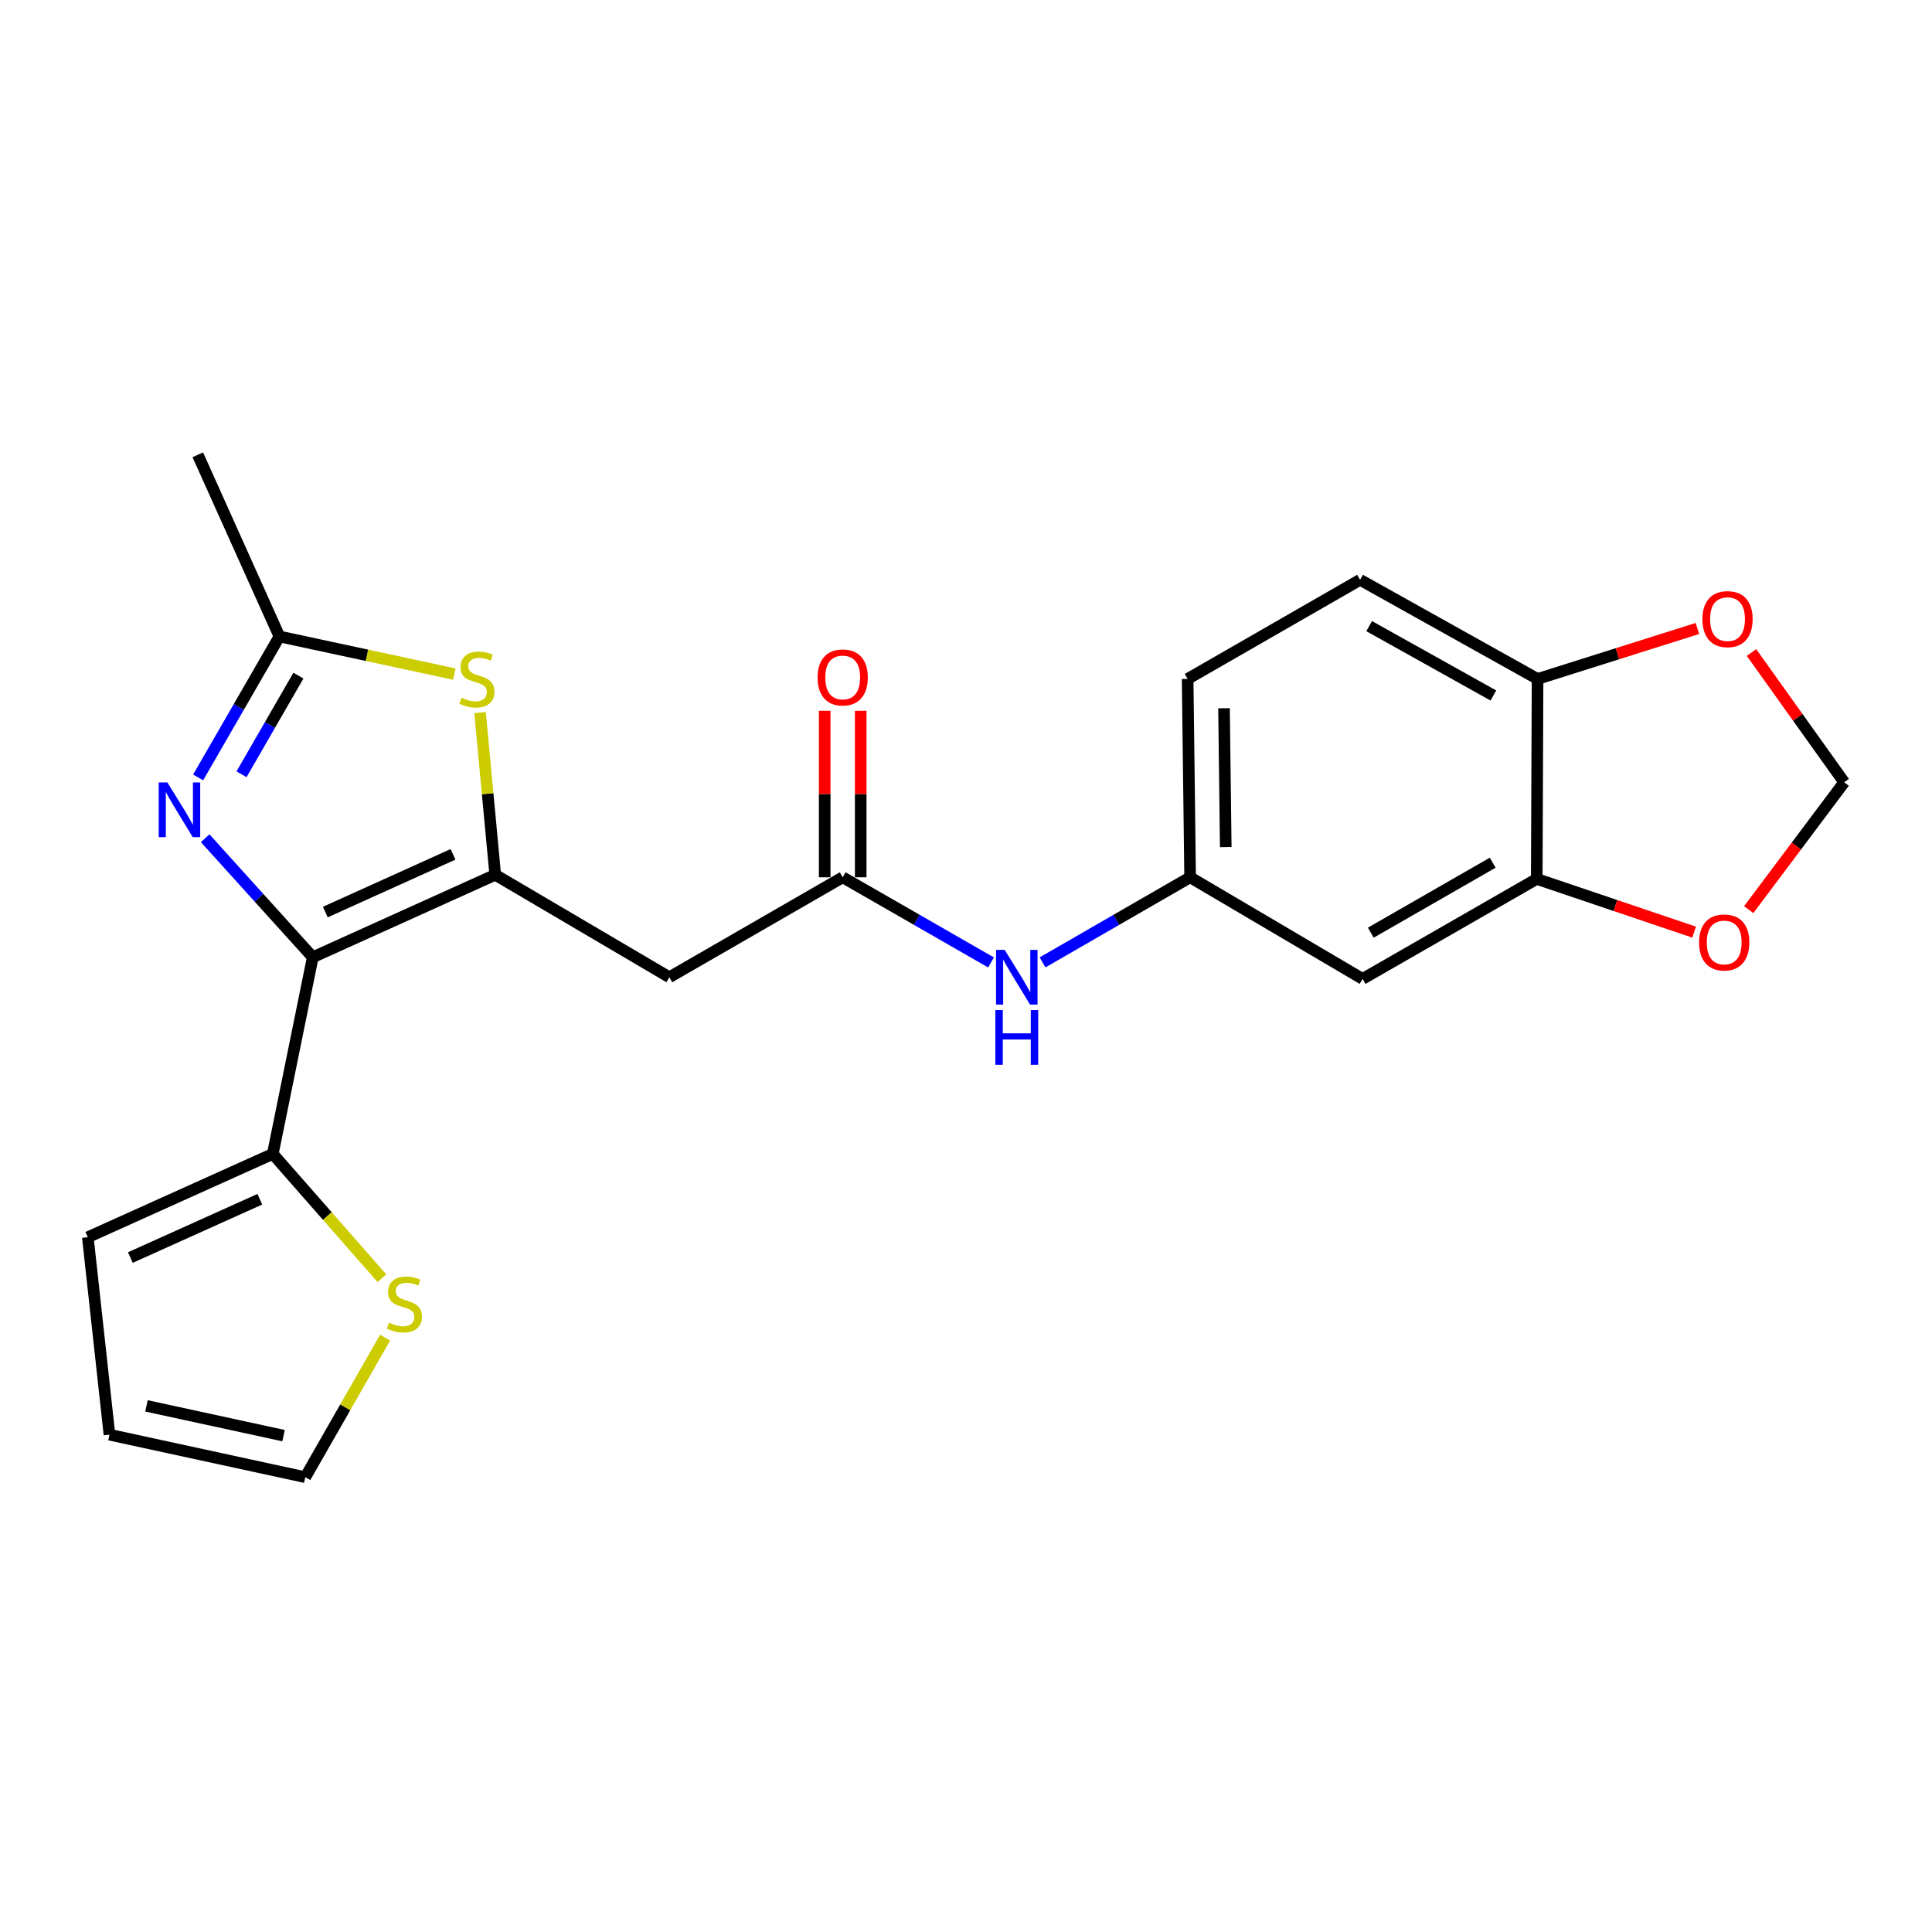 <?xml version='1.0' encoding='iso-8859-1'?>
<svg version='1.1' baseProfile='full'
              xmlns='http://www.w3.org/2000/svg'
                      xmlns:rdkit='http://www.rdkit.org/xml'
                      xmlns:xlink='http://www.w3.org/1999/xlink'
                  xml:space='preserve'
width='1000px' height='1000px' viewBox='0 0 1000 1000'>
<!-- END OF HEADER -->
<rect style='opacity:1.0;fill:#FFFFFF;stroke:none' width='1000' height='1000' x='0' y='0'> </rect>
<path class='bond-0' d='M 161.884,495.465 L 256.332,452.786' style='fill:none;fill-rule:evenodd;stroke:#000000;stroke-width:6px;stroke-linecap:butt;stroke-linejoin:miter;stroke-opacity:1' />
<path class='bond-0' d='M 168.377,472.08 L 234.49,442.205' style='fill:none;fill-rule:evenodd;stroke:#000000;stroke-width:6px;stroke-linecap:butt;stroke-linejoin:miter;stroke-opacity:1' />
<path class='bond-1' d='M 161.884,495.465 L 134.041,464.668' style='fill:none;fill-rule:evenodd;stroke:#000000;stroke-width:6px;stroke-linecap:butt;stroke-linejoin:miter;stroke-opacity:1' />
<path class='bond-1' d='M 134.041,464.668 L 106.198,433.871' style='fill:none;fill-rule:evenodd;stroke:#0000FF;stroke-width:6px;stroke-linecap:butt;stroke-linejoin:miter;stroke-opacity:1' />
<path class='bond-5' d='M 161.884,495.465 L 141.197,597.254' style='fill:none;fill-rule:evenodd;stroke:#000000;stroke-width:6px;stroke-linecap:butt;stroke-linejoin:miter;stroke-opacity:1' />
<path class='bond-2' d='M 256.332,452.786 L 252.405,410.817' style='fill:none;fill-rule:evenodd;stroke:#000000;stroke-width:6px;stroke-linecap:butt;stroke-linejoin:miter;stroke-opacity:1' />
<path class='bond-2' d='M 252.405,410.817 L 248.478,368.847' style='fill:none;fill-rule:evenodd;stroke:#CCCC00;stroke-width:6px;stroke-linecap:butt;stroke-linejoin:miter;stroke-opacity:1' />
<path class='bond-4' d='M 256.332,452.786 L 346.462,505.819' style='fill:none;fill-rule:evenodd;stroke:#000000;stroke-width:6px;stroke-linecap:butt;stroke-linejoin:miter;stroke-opacity:1' />
<path class='bond-3' d='M 102.548,402.398 L 123.591,365.919' style='fill:none;fill-rule:evenodd;stroke:#0000FF;stroke-width:6px;stroke-linecap:butt;stroke-linejoin:miter;stroke-opacity:1' />
<path class='bond-3' d='M 123.591,365.919 L 144.634,329.441' style='fill:none;fill-rule:evenodd;stroke:#000000;stroke-width:6px;stroke-linecap:butt;stroke-linejoin:miter;stroke-opacity:1' />
<path class='bond-3' d='M 125.004,400.767 L 139.734,375.232' style='fill:none;fill-rule:evenodd;stroke:#0000FF;stroke-width:6px;stroke-linecap:butt;stroke-linejoin:miter;stroke-opacity:1' />
<path class='bond-3' d='M 139.734,375.232 L 154.465,349.697' style='fill:none;fill-rule:evenodd;stroke:#000000;stroke-width:6px;stroke-linecap:butt;stroke-linejoin:miter;stroke-opacity:1' />
<path class='bond-23' d='M 235.154,348.907 L 189.894,339.174' style='fill:none;fill-rule:evenodd;stroke:#CCCC00;stroke-width:6px;stroke-linecap:butt;stroke-linejoin:miter;stroke-opacity:1' />
<path class='bond-23' d='M 189.894,339.174 L 144.634,329.441' style='fill:none;fill-rule:evenodd;stroke:#000000;stroke-width:6px;stroke-linecap:butt;stroke-linejoin:miter;stroke-opacity:1' />
<path class='bond-22' d='M 144.634,329.441 L 102.38,235.407' style='fill:none;fill-rule:evenodd;stroke:#000000;stroke-width:6px;stroke-linecap:butt;stroke-linejoin:miter;stroke-opacity:1' />
<path class='bond-6' d='M 346.462,505.819 L 436.179,454.081' style='fill:none;fill-rule:evenodd;stroke:#000000;stroke-width:6px;stroke-linecap:butt;stroke-linejoin:miter;stroke-opacity:1' />
<path class='bond-8' d='M 141.197,597.254 L 169.435,629.423' style='fill:none;fill-rule:evenodd;stroke:#000000;stroke-width:6px;stroke-linecap:butt;stroke-linejoin:miter;stroke-opacity:1' />
<path class='bond-8' d='M 169.435,629.423 L 197.673,661.592' style='fill:none;fill-rule:evenodd;stroke:#CCCC00;stroke-width:6px;stroke-linecap:butt;stroke-linejoin:miter;stroke-opacity:1' />
<path class='bond-16' d='M 141.197,597.254 L 45.455,640.388' style='fill:none;fill-rule:evenodd;stroke:#000000;stroke-width:6px;stroke-linecap:butt;stroke-linejoin:miter;stroke-opacity:1' />
<path class='bond-16' d='M 134.491,620.716 L 67.471,650.91' style='fill:none;fill-rule:evenodd;stroke:#000000;stroke-width:6px;stroke-linecap:butt;stroke-linejoin:miter;stroke-opacity:1' />
<path class='bond-10' d='M 436.179,454.081 L 474.565,476.121' style='fill:none;fill-rule:evenodd;stroke:#000000;stroke-width:6px;stroke-linecap:butt;stroke-linejoin:miter;stroke-opacity:1' />
<path class='bond-10' d='M 474.565,476.121 L 512.951,498.161' style='fill:none;fill-rule:evenodd;stroke:#0000FF;stroke-width:6px;stroke-linecap:butt;stroke-linejoin:miter;stroke-opacity:1' />
<path class='bond-18' d='M 445.497,454.081 L 445.497,410.996' style='fill:none;fill-rule:evenodd;stroke:#000000;stroke-width:6px;stroke-linecap:butt;stroke-linejoin:miter;stroke-opacity:1' />
<path class='bond-18' d='M 445.497,410.996 L 445.497,367.91' style='fill:none;fill-rule:evenodd;stroke:#FF0000;stroke-width:6px;stroke-linecap:butt;stroke-linejoin:miter;stroke-opacity:1' />
<path class='bond-18' d='M 426.86,454.081 L 426.86,410.996' style='fill:none;fill-rule:evenodd;stroke:#000000;stroke-width:6px;stroke-linecap:butt;stroke-linejoin:miter;stroke-opacity:1' />
<path class='bond-18' d='M 426.86,410.996 L 426.86,367.91' style='fill:none;fill-rule:evenodd;stroke:#FF0000;stroke-width:6px;stroke-linecap:butt;stroke-linejoin:miter;stroke-opacity:1' />
<path class='bond-7' d='M 795.417,454.93 L 705.276,506.678' style='fill:none;fill-rule:evenodd;stroke:#000000;stroke-width:6px;stroke-linecap:butt;stroke-linejoin:miter;stroke-opacity:1' />
<path class='bond-7' d='M 772.617,446.529 L 709.518,482.753' style='fill:none;fill-rule:evenodd;stroke:#000000;stroke-width:6px;stroke-linecap:butt;stroke-linejoin:miter;stroke-opacity:1' />
<path class='bond-12' d='M 795.417,454.93 L 836.15,468.7' style='fill:none;fill-rule:evenodd;stroke:#000000;stroke-width:6px;stroke-linecap:butt;stroke-linejoin:miter;stroke-opacity:1' />
<path class='bond-12' d='M 836.15,468.7 L 876.882,482.47' style='fill:none;fill-rule:evenodd;stroke:#FF0000;stroke-width:6px;stroke-linecap:butt;stroke-linejoin:miter;stroke-opacity:1' />
<path class='bond-25' d='M 795.417,454.93 L 795.841,351.422' style='fill:none;fill-rule:evenodd;stroke:#000000;stroke-width:6px;stroke-linecap:butt;stroke-linejoin:miter;stroke-opacity:1' />
<path class='bond-17' d='M 199.345,692.341 L 178.678,728.467' style='fill:none;fill-rule:evenodd;stroke:#CCCC00;stroke-width:6px;stroke-linecap:butt;stroke-linejoin:miter;stroke-opacity:1' />
<path class='bond-17' d='M 178.678,728.467 L 158.012,764.593' style='fill:none;fill-rule:evenodd;stroke:#000000;stroke-width:6px;stroke-linecap:butt;stroke-linejoin:miter;stroke-opacity:1' />
<path class='bond-9' d='M 705.276,506.678 L 616.005,454.081' style='fill:none;fill-rule:evenodd;stroke:#000000;stroke-width:6px;stroke-linecap:butt;stroke-linejoin:miter;stroke-opacity:1' />
<path class='bond-14' d='M 539.618,498.132 L 577.811,476.106' style='fill:none;fill-rule:evenodd;stroke:#0000FF;stroke-width:6px;stroke-linecap:butt;stroke-linejoin:miter;stroke-opacity:1' />
<path class='bond-14' d='M 577.811,476.106 L 616.005,454.081' style='fill:none;fill-rule:evenodd;stroke:#000000;stroke-width:6px;stroke-linecap:butt;stroke-linejoin:miter;stroke-opacity:1' />
<path class='bond-11' d='M 795.841,351.422 L 703.982,300.108' style='fill:none;fill-rule:evenodd;stroke:#000000;stroke-width:6px;stroke-linecap:butt;stroke-linejoin:miter;stroke-opacity:1' />
<path class='bond-11' d='M 772.973,359.995 L 708.672,324.076' style='fill:none;fill-rule:evenodd;stroke:#000000;stroke-width:6px;stroke-linecap:butt;stroke-linejoin:miter;stroke-opacity:1' />
<path class='bond-13' d='M 795.841,351.422 L 837.213,338.36' style='fill:none;fill-rule:evenodd;stroke:#000000;stroke-width:6px;stroke-linecap:butt;stroke-linejoin:miter;stroke-opacity:1' />
<path class='bond-13' d='M 837.213,338.36 L 878.584,325.299' style='fill:none;fill-rule:evenodd;stroke:#FF0000;stroke-width:6px;stroke-linecap:butt;stroke-linejoin:miter;stroke-opacity:1' />
<path class='bond-15' d='M 905.121,470.823 L 929.833,437.866' style='fill:none;fill-rule:evenodd;stroke:#FF0000;stroke-width:6px;stroke-linecap:butt;stroke-linejoin:miter;stroke-opacity:1' />
<path class='bond-15' d='M 929.833,437.866 L 954.545,404.91' style='fill:none;fill-rule:evenodd;stroke:#000000;stroke-width:6px;stroke-linecap:butt;stroke-linejoin:miter;stroke-opacity:1' />
<path class='bond-26' d='M 906.561,337.738 L 930.553,371.324' style='fill:none;fill-rule:evenodd;stroke:#FF0000;stroke-width:6px;stroke-linecap:butt;stroke-linejoin:miter;stroke-opacity:1' />
<path class='bond-26' d='M 930.553,371.324 L 954.545,404.91' style='fill:none;fill-rule:evenodd;stroke:#000000;stroke-width:6px;stroke-linecap:butt;stroke-linejoin:miter;stroke-opacity:1' />
<path class='bond-21' d='M 616.005,454.081 L 614.721,351.422' style='fill:none;fill-rule:evenodd;stroke:#000000;stroke-width:6px;stroke-linecap:butt;stroke-linejoin:miter;stroke-opacity:1' />
<path class='bond-21' d='M 634.448,438.449 L 633.549,366.588' style='fill:none;fill-rule:evenodd;stroke:#000000;stroke-width:6px;stroke-linecap:butt;stroke-linejoin:miter;stroke-opacity:1' />
<path class='bond-19' d='M 45.455,640.388 L 56.657,742.591' style='fill:none;fill-rule:evenodd;stroke:#000000;stroke-width:6px;stroke-linecap:butt;stroke-linejoin:miter;stroke-opacity:1' />
<path class='bond-24' d='M 158.012,764.593 L 56.657,742.591' style='fill:none;fill-rule:evenodd;stroke:#000000;stroke-width:6px;stroke-linecap:butt;stroke-linejoin:miter;stroke-opacity:1' />
<path class='bond-24' d='M 146.762,743.08 L 75.814,727.679' style='fill:none;fill-rule:evenodd;stroke:#000000;stroke-width:6px;stroke-linecap:butt;stroke-linejoin:miter;stroke-opacity:1' />
<path class='bond-20' d='M 703.982,300.108 L 614.721,351.422' style='fill:none;fill-rule:evenodd;stroke:#000000;stroke-width:6px;stroke-linecap:butt;stroke-linejoin:miter;stroke-opacity:1' />
<path  class='atom-2' d='M 86.626 404.987
L 95.906 419.987
Q 96.826 421.467, 98.306 424.147
Q 99.786 426.827, 99.866 426.987
L 99.866 404.987
L 103.626 404.987
L 103.626 433.307
L 99.746 433.307
L 89.786 416.907
Q 88.626 414.987, 87.386 412.787
Q 86.186 410.587, 85.826 409.907
L 85.826 433.307
L 82.146 433.307
L 82.146 404.987
L 86.626 404.987
' fill='#0000FF'/>
<path  class='atom-3' d='M 238.848 361.142
Q 239.168 361.262, 240.488 361.822
Q 241.808 362.382, 243.248 362.742
Q 244.728 363.062, 246.168 363.062
Q 248.848 363.062, 250.408 361.782
Q 251.968 360.462, 251.968 358.182
Q 251.968 356.622, 251.168 355.662
Q 250.408 354.702, 249.208 354.182
Q 248.008 353.662, 246.008 353.062
Q 243.488 352.302, 241.968 351.582
Q 240.488 350.862, 239.408 349.342
Q 238.368 347.822, 238.368 345.262
Q 238.368 341.702, 240.768 339.502
Q 243.208 337.302, 248.008 337.302
Q 251.288 337.302, 255.008 338.862
L 254.088 341.942
Q 250.688 340.542, 248.128 340.542
Q 245.368 340.542, 243.848 341.702
Q 242.328 342.822, 242.368 344.782
Q 242.368 346.302, 243.128 347.222
Q 243.928 348.142, 245.048 348.662
Q 246.208 349.182, 248.128 349.782
Q 250.688 350.582, 252.208 351.382
Q 253.728 352.182, 254.808 353.822
Q 255.928 355.422, 255.928 358.182
Q 255.928 362.102, 253.288 364.222
Q 250.688 366.302, 246.328 366.302
Q 243.808 366.302, 241.888 365.742
Q 240.008 365.222, 237.768 364.302
L 238.848 361.142
' fill='#CCCC00'/>
<path  class='atom-9' d='M 201.336 684.597
Q 201.656 684.717, 202.976 685.277
Q 204.296 685.837, 205.736 686.197
Q 207.216 686.517, 208.656 686.517
Q 211.336 686.517, 212.896 685.237
Q 214.456 683.917, 214.456 681.637
Q 214.456 680.077, 213.656 679.117
Q 212.896 678.157, 211.696 677.637
Q 210.496 677.117, 208.496 676.517
Q 205.976 675.757, 204.456 675.037
Q 202.976 674.317, 201.896 672.797
Q 200.856 671.277, 200.856 668.717
Q 200.856 665.157, 203.256 662.957
Q 205.696 660.757, 210.496 660.757
Q 213.776 660.757, 217.496 662.317
L 216.576 665.397
Q 213.176 663.997, 210.616 663.997
Q 207.856 663.997, 206.336 665.157
Q 204.816 666.277, 204.856 668.237
Q 204.856 669.757, 205.616 670.677
Q 206.416 671.597, 207.536 672.117
Q 208.696 672.637, 210.616 673.237
Q 213.176 674.037, 214.696 674.837
Q 216.216 675.637, 217.296 677.277
Q 218.416 678.877, 218.416 681.637
Q 218.416 685.557, 215.776 687.677
Q 213.176 689.757, 208.816 689.757
Q 206.296 689.757, 204.376 689.197
Q 202.496 688.677, 200.256 687.757
L 201.336 684.597
' fill='#CCCC00'/>
<path  class='atom-11' d='M 520.028 491.659
L 529.308 506.659
Q 530.228 508.139, 531.708 510.819
Q 533.188 513.499, 533.268 513.659
L 533.268 491.659
L 537.028 491.659
L 537.028 519.979
L 533.148 519.979
L 523.188 503.579
Q 522.028 501.659, 520.788 499.459
Q 519.588 497.259, 519.228 496.579
L 519.228 519.979
L 515.548 519.979
L 515.548 491.659
L 520.028 491.659
' fill='#0000FF'/>
<path  class='atom-11' d='M 515.208 522.811
L 519.048 522.811
L 519.048 534.851
L 533.528 534.851
L 533.528 522.811
L 537.368 522.811
L 537.368 551.131
L 533.528 551.131
L 533.528 538.051
L 519.048 538.051
L 519.048 551.131
L 515.208 551.131
L 515.208 522.811
' fill='#0000FF'/>
<path  class='atom-13' d='M 879.443 487.811
Q 879.443 481.011, 882.803 477.211
Q 886.163 473.411, 892.443 473.411
Q 898.723 473.411, 902.083 477.211
Q 905.443 481.011, 905.443 487.811
Q 905.443 494.691, 902.043 498.611
Q 898.643 502.491, 892.443 502.491
Q 886.203 502.491, 882.803 498.611
Q 879.443 494.731, 879.443 487.811
M 892.443 499.291
Q 896.763 499.291, 899.083 496.411
Q 901.443 493.491, 901.443 487.811
Q 901.443 482.251, 899.083 479.451
Q 896.763 476.611, 892.443 476.611
Q 888.123 476.611, 885.763 479.411
Q 883.443 482.211, 883.443 487.811
Q 883.443 493.531, 885.763 496.411
Q 888.123 499.291, 892.443 499.291
' fill='#FF0000'/>
<path  class='atom-14' d='M 881.162 320.461
Q 881.162 313.661, 884.522 309.861
Q 887.882 306.061, 894.162 306.061
Q 900.442 306.061, 903.802 309.861
Q 907.162 313.661, 907.162 320.461
Q 907.162 327.341, 903.762 331.261
Q 900.362 335.141, 894.162 335.141
Q 887.922 335.141, 884.522 331.261
Q 881.162 327.381, 881.162 320.461
M 894.162 331.941
Q 898.482 331.941, 900.802 329.061
Q 903.162 326.141, 903.162 320.461
Q 903.162 314.901, 900.802 312.101
Q 898.482 309.261, 894.162 309.261
Q 889.842 309.261, 887.482 312.061
Q 885.162 314.861, 885.162 320.461
Q 885.162 326.181, 887.482 329.061
Q 889.842 331.941, 894.162 331.941
' fill='#FF0000'/>
<path  class='atom-19' d='M 423.179 350.643
Q 423.179 343.843, 426.539 340.043
Q 429.899 336.243, 436.179 336.243
Q 442.459 336.243, 445.819 340.043
Q 449.179 343.843, 449.179 350.643
Q 449.179 357.523, 445.779 361.443
Q 442.379 365.323, 436.179 365.323
Q 429.939 365.323, 426.539 361.443
Q 423.179 357.563, 423.179 350.643
M 436.179 362.123
Q 440.499 362.123, 442.819 359.243
Q 445.179 356.323, 445.179 350.643
Q 445.179 345.083, 442.819 342.283
Q 440.499 339.443, 436.179 339.443
Q 431.859 339.443, 429.499 342.243
Q 427.179 345.043, 427.179 350.643
Q 427.179 356.363, 429.499 359.243
Q 431.859 362.123, 436.179 362.123
' fill='#FF0000'/>
</svg>
